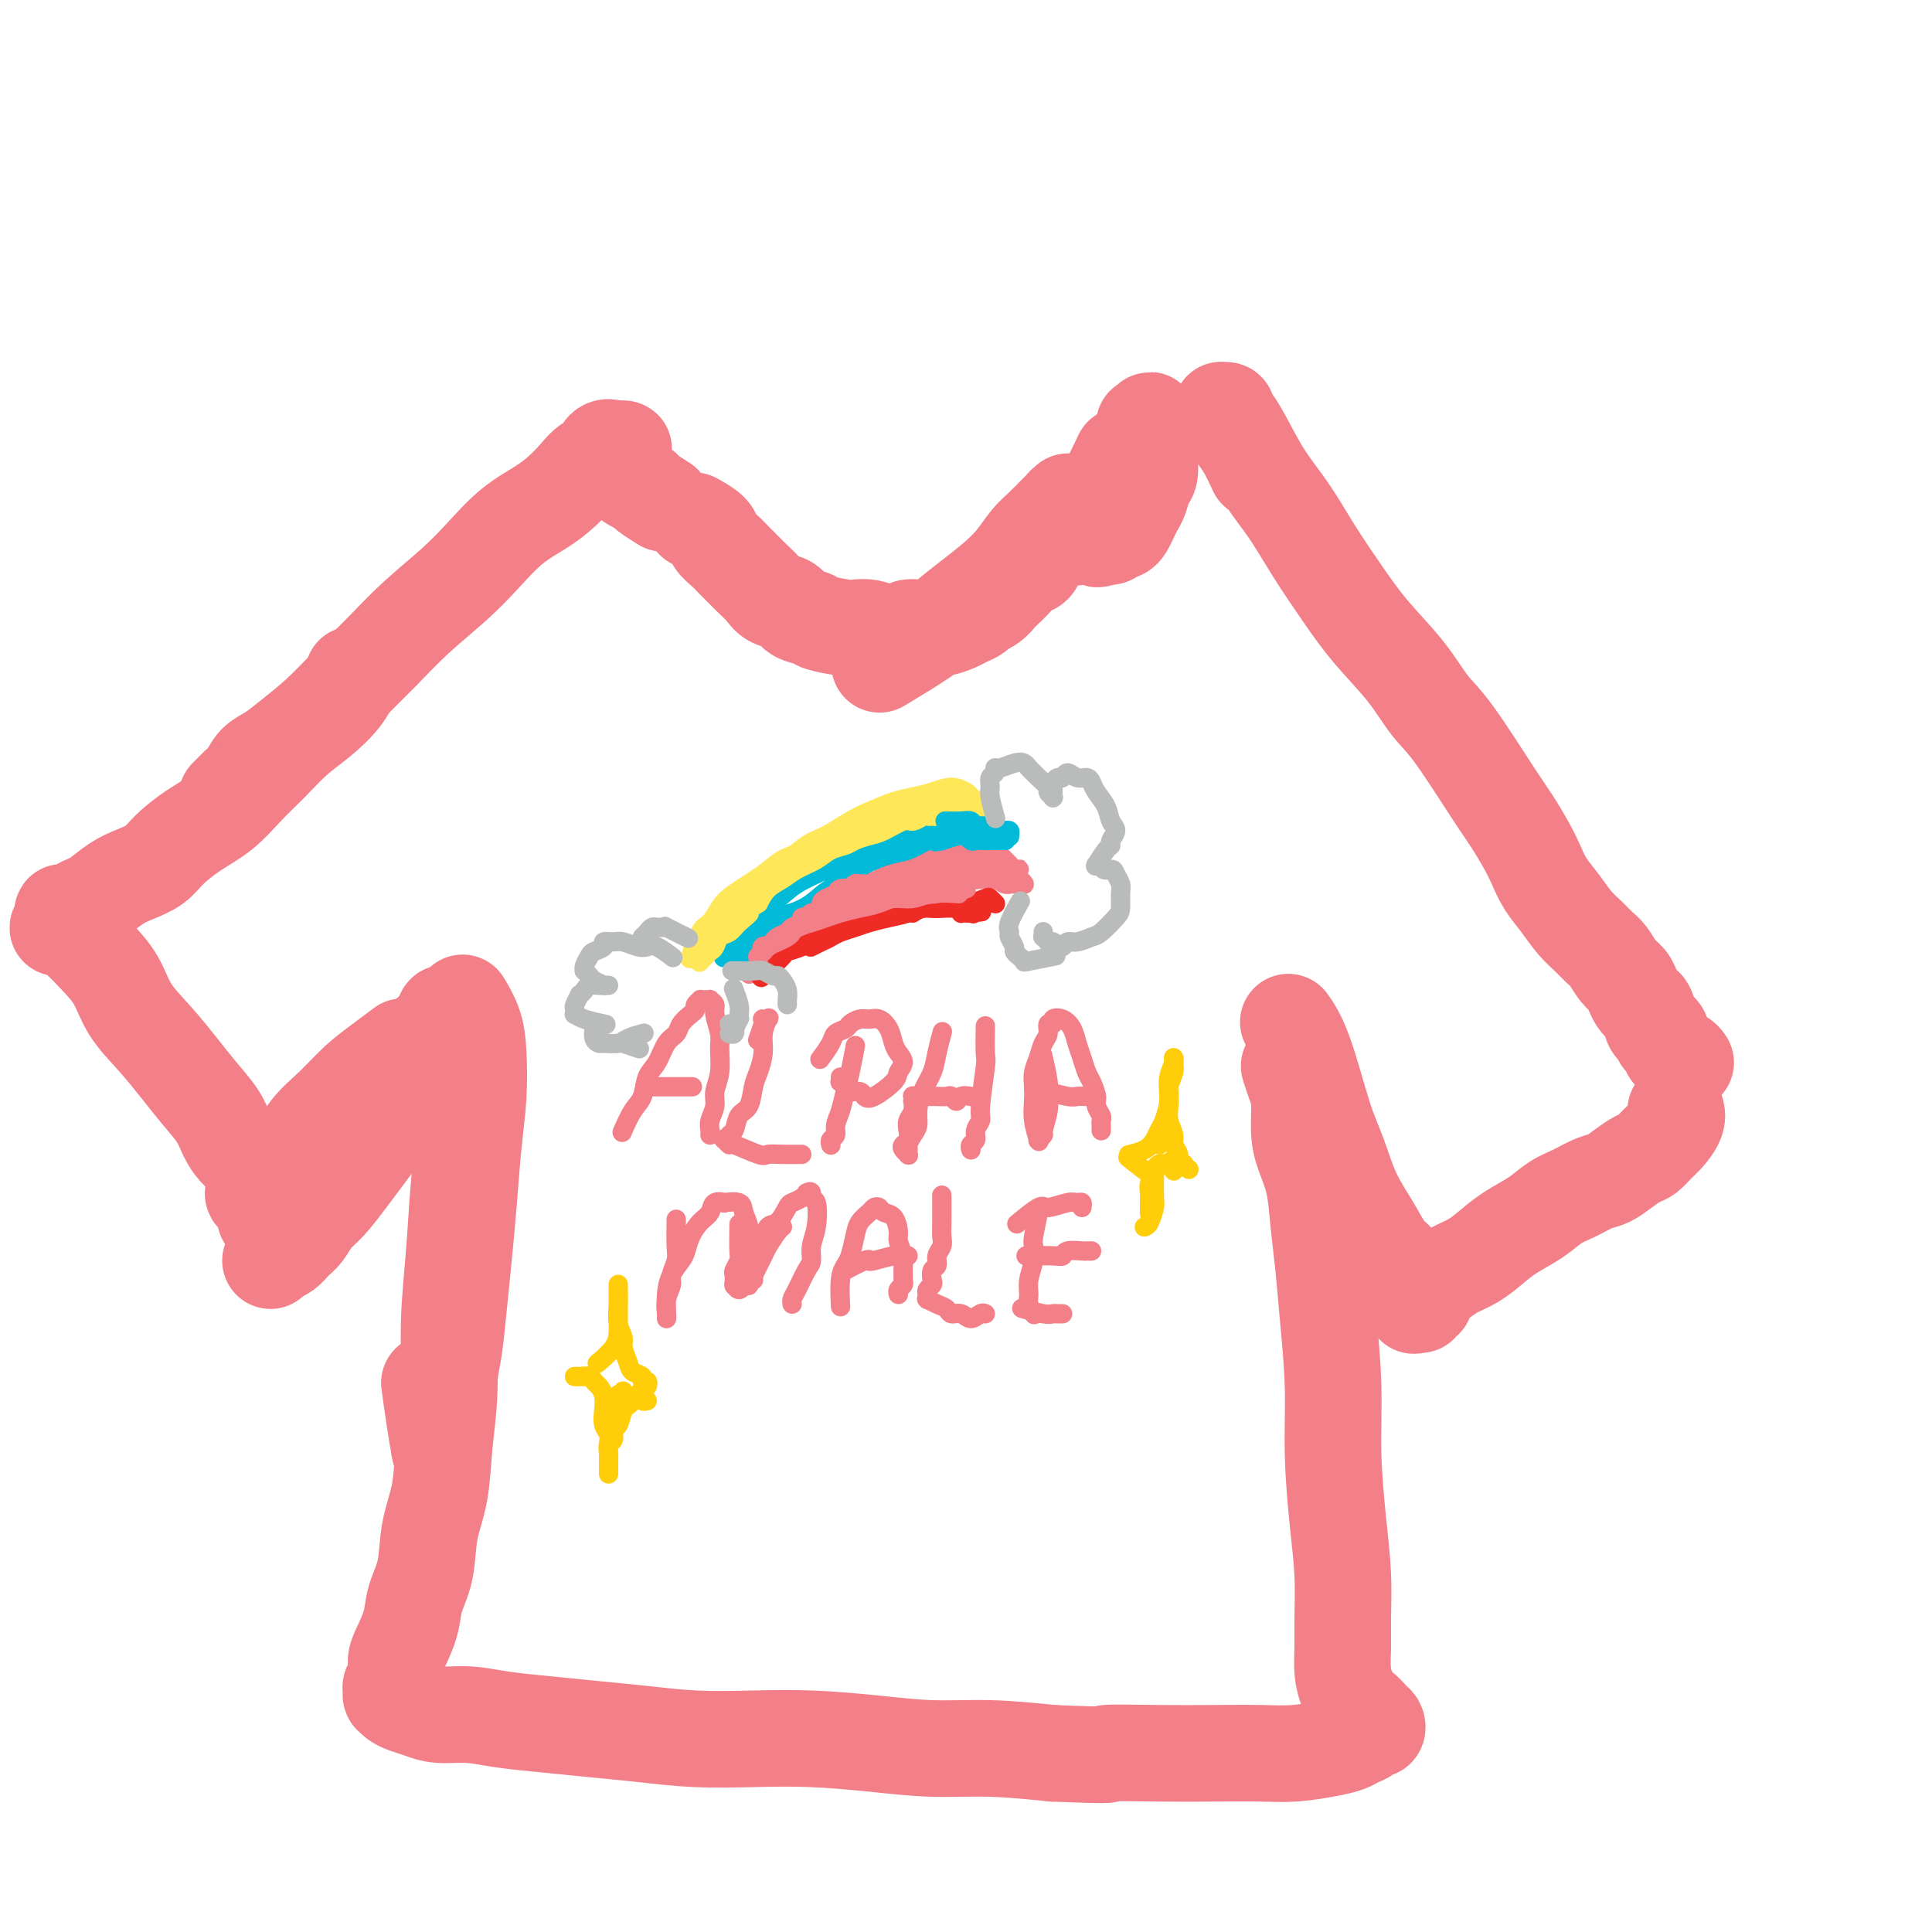 <svg viewBox='0 0 400 400' version='1.1' xmlns='http://www.w3.org/2000/svg' xmlns:xlink='http://www.w3.org/1999/xlink'><g fill='none' stroke='rgb(243,127,137)' stroke-width='20' stroke-linecap='round' stroke-linejoin='round'><path d='M144,108c-0.322,-0.179 -0.644,-0.357 0,0c0.644,0.357 2.256,1.250 3,2c0.744,0.750 0.622,1.356 1,2c0.378,0.644 1.256,1.327 2,2c0.744,0.673 1.353,1.336 2,2c0.647,0.664 1.332,1.329 2,2c0.668,0.671 1.318,1.349 2,2c0.682,0.651 1.395,1.274 2,2c0.605,0.726 1.104,1.556 2,2c0.896,0.444 2.191,0.501 3,1c0.809,0.499 1.132,1.440 2,2c0.868,0.560 2.280,0.737 3,1c0.720,0.263 0.748,0.610 2,1c1.252,0.390 3.729,0.824 5,1c1.271,0.176 1.338,0.096 2,0c0.662,-0.096 1.920,-0.208 3,0c1.080,0.208 1.981,0.735 3,1c1.019,0.265 2.156,0.267 3,0c0.844,-0.267 1.394,-0.803 2,-1c0.606,-0.197 1.268,-0.056 2,0c0.732,0.056 1.533,0.026 2,0c0.467,-0.026 0.601,-0.048 1,0c0.399,0.048 1.062,0.167 2,0c0.938,-0.167 2.152,-0.621 3,-1c0.848,-0.379 1.330,-0.683 2,-1c0.670,-0.317 1.526,-0.648 2,-1c0.474,-0.352 0.564,-0.727 1,-1c0.436,-0.273 1.219,-0.444 2,-1c0.781,-0.556 1.561,-1.496 2,-2c0.439,-0.504 0.537,-0.572 1,-1c0.463,-0.428 1.291,-1.214 2,-2c0.709,-0.786 1.301,-1.570 2,-2c0.699,-0.430 1.507,-0.507 2,-1c0.493,-0.493 0.671,-1.402 1,-2c0.329,-0.598 0.808,-0.885 1,-1c0.192,-0.115 0.096,-0.057 0,0'/><path d='M215,113c-0.346,0.534 -0.691,1.068 0,0c0.691,-1.068 2.419,-3.739 3,-5c0.581,-1.261 0.016,-1.112 0,-1c-0.016,0.112 0.517,0.188 1,0c0.483,-0.188 0.915,-0.640 1,-1c0.085,-0.360 -0.179,-0.627 0,-1c0.179,-0.373 0.799,-0.851 1,-1c0.201,-0.149 -0.018,0.031 0,0c0.018,-0.031 0.273,-0.273 0,0c-0.273,0.273 -1.076,1.062 -2,2c-0.924,0.938 -1.971,2.025 -3,3c-1.029,0.975 -2.039,1.839 -3,3c-0.961,1.161 -1.872,2.619 -3,4c-1.128,1.381 -2.472,2.686 -4,4c-1.528,1.314 -3.241,2.637 -5,4c-1.759,1.363 -3.564,2.768 -5,4c-1.436,1.232 -2.502,2.293 -5,4c-2.498,1.707 -6.428,4.059 -8,5c-1.572,0.941 -0.786,0.470 0,0'/><path d='M137,104c0.323,0.203 0.647,0.405 0,0c-0.647,-0.405 -2.264,-1.419 -3,-2c-0.736,-0.581 -0.590,-0.731 -1,-1c-0.410,-0.269 -1.377,-0.659 -2,-1c-0.623,-0.341 -0.903,-0.635 -1,-1c-0.097,-0.365 -0.012,-0.801 0,-1c0.012,-0.199 -0.049,-0.162 0,0c0.049,0.162 0.209,0.450 0,0c-0.209,-0.450 -0.788,-1.637 -1,-2c-0.212,-0.363 -0.057,0.099 0,0c0.057,-0.099 0.015,-0.757 0,-1c-0.015,-0.243 -0.004,-0.069 0,0c0.004,0.069 0.001,0.032 0,0c-0.001,-0.032 -0.000,-0.060 0,0c0.000,0.060 -0.000,0.209 0,0c0.000,-0.209 0.001,-0.774 0,-1c-0.001,-0.226 -0.004,-0.113 0,0c0.004,0.113 0.016,0.226 0,0c-0.016,-0.226 -0.061,-0.793 0,-1c0.061,-0.207 0.226,-0.056 0,0c-0.226,0.056 -0.845,0.015 -1,0c-0.155,-0.015 0.155,-0.004 0,0c-0.155,0.004 -0.774,0.001 -1,0c-0.226,-0.001 -0.061,-0.000 0,0c0.061,0.000 0.016,0.000 0,0c-0.016,-0.000 -0.004,-0.000 0,0c0.004,0.000 0.001,0.000 0,0c-0.001,-0.000 -0.000,-0.000 0,0c0.000,0.000 0.000,0.000 0,0'/><path d='M127,93c-2.144,-1.271 -2.504,1.051 -3,2c-0.496,0.949 -1.128,0.523 -2,1c-0.872,0.477 -1.986,1.855 -3,3c-1.014,1.145 -1.930,2.057 -3,3c-1.070,0.943 -2.293,1.916 -4,3c-1.707,1.084 -3.896,2.279 -6,4c-2.104,1.721 -4.123,3.967 -6,6c-1.877,2.033 -3.613,3.852 -6,6c-2.387,2.148 -5.426,4.627 -8,7c-2.574,2.373 -4.684,4.642 -7,7c-2.316,2.358 -4.837,4.805 -7,7c-2.163,2.195 -3.969,4.139 -6,6c-2.031,1.861 -4.288,3.640 -6,5c-1.712,1.360 -2.878,2.300 -4,3c-1.122,0.700 -2.201,1.160 -3,2c-0.799,0.840 -1.317,2.060 -2,3c-0.683,0.940 -1.531,1.600 -2,2c-0.469,0.400 -0.559,0.540 -1,1c-0.441,0.460 -1.234,1.239 -1,1c0.234,-0.239 1.495,-1.497 2,-2c0.505,-0.503 0.252,-0.252 0,0'/><path d='M73,140c0.107,-0.325 0.214,-0.650 0,0c-0.214,0.650 -0.748,2.276 -2,4c-1.252,1.724 -3.221,3.546 -5,5c-1.779,1.454 -3.367,2.541 -5,4c-1.633,1.459 -3.312,3.289 -5,5c-1.688,1.711 -3.385,3.301 -5,5c-1.615,1.699 -3.149,3.505 -5,5c-1.851,1.495 -4.020,2.678 -6,4c-1.980,1.322 -3.770,2.781 -5,4c-1.230,1.219 -1.901,2.196 -3,3c-1.099,0.804 -2.626,1.434 -4,2c-1.374,0.566 -2.595,1.070 -4,2c-1.405,0.930 -2.993,2.288 -4,3c-1.007,0.712 -1.433,0.778 -2,1c-0.567,0.222 -1.276,0.599 -2,1c-0.724,0.401 -1.462,0.826 -2,1c-0.538,0.174 -0.875,0.097 -1,0c-0.125,-0.097 -0.038,-0.214 0,0c0.038,0.214 0.026,0.760 0,1c-0.026,0.240 -0.065,0.174 0,0c0.065,-0.174 0.236,-0.456 0,0c-0.236,0.456 -0.877,1.649 -1,2c-0.123,0.351 0.272,-0.141 1,0c0.728,0.141 1.789,0.913 3,2c1.211,1.087 2.571,2.488 4,4c1.429,1.512 2.926,3.134 4,5c1.074,1.866 1.723,3.976 3,6c1.277,2.024 3.182,3.963 5,6c1.818,2.037 3.551,4.174 5,6c1.449,1.826 2.616,3.343 4,5c1.384,1.657 2.987,3.455 4,5c1.013,1.545 1.438,2.837 2,4c0.562,1.163 1.261,2.197 2,3c0.739,0.803 1.519,1.377 2,2c0.481,0.623 0.665,1.297 1,2c0.335,0.703 0.822,1.436 1,2c0.178,0.564 0.048,0.960 0,1c-0.048,0.040 -0.014,-0.274 0,0c0.014,0.274 0.007,1.137 0,2'/><path d='M53,247c1.308,2.402 0.578,0.408 0,0c-0.578,-0.408 -1.005,0.769 0,0c1.005,-0.769 3.443,-3.486 5,-5c1.557,-1.514 2.232,-1.826 3,-3c0.768,-1.174 1.628,-3.212 3,-5c1.372,-1.788 3.254,-3.327 5,-5c1.746,-1.673 3.355,-3.479 5,-5c1.645,-1.521 3.328,-2.756 5,-4c1.672,-1.244 3.335,-2.498 4,-3c0.665,-0.502 0.333,-0.251 0,0'/><path d='M69,237c-0.486,0.387 -0.972,0.774 0,0c0.972,-0.774 3.404,-2.708 5,-4c1.596,-1.292 2.358,-1.940 3,-3c0.642,-1.060 1.165,-2.531 2,-4c0.835,-1.469 1.983,-2.937 3,-4c1.017,-1.063 1.904,-1.720 3,-3c1.096,-1.280 2.403,-3.183 3,-4c0.597,-0.817 0.486,-0.548 1,-1c0.514,-0.452 1.655,-1.625 2,-2c0.345,-0.375 -0.105,0.048 0,0c0.105,-0.048 0.766,-0.567 1,-1c0.234,-0.433 0.040,-0.780 0,-1c-0.040,-0.220 0.072,-0.314 0,0c-0.072,0.314 -0.329,1.034 -1,2c-0.671,0.966 -1.757,2.177 -3,4c-1.243,1.823 -2.642,4.258 -4,6c-1.358,1.742 -2.675,2.791 -4,4c-1.325,1.209 -2.657,2.578 -4,4c-1.343,1.422 -2.695,2.899 -4,4c-1.305,1.101 -2.563,1.828 -4,3c-1.437,1.172 -3.053,2.790 -4,4c-0.947,1.210 -1.224,2.013 -2,3c-0.776,0.987 -2.050,2.159 -3,3c-0.950,0.841 -1.576,1.350 -2,2c-0.424,0.650 -0.647,1.439 -1,2c-0.353,0.561 -0.837,0.892 -1,1c-0.163,0.108 -0.006,-0.008 0,0c0.006,0.008 -0.138,0.140 0,0c0.138,-0.140 0.557,-0.554 1,-1c0.443,-0.446 0.911,-0.926 2,-2c1.089,-1.074 2.801,-2.743 4,-4c1.199,-1.257 1.885,-2.100 3,-3c1.115,-0.900 2.659,-1.855 4,-3c1.341,-1.145 2.481,-2.481 4,-4c1.519,-1.519 3.419,-3.223 5,-5c1.581,-1.777 2.844,-3.629 4,-5c1.156,-1.371 2.205,-2.262 3,-3c0.795,-0.738 1.337,-1.321 2,-2c0.663,-0.679 1.448,-1.452 2,-2c0.552,-0.548 0.872,-0.871 1,-1c0.128,-0.129 0.064,-0.065 0,0'/><path d='M90,217c5.635,-5.621 2.223,-2.175 1,-1c-1.223,1.175 -0.256,0.078 0,0c0.256,-0.078 -0.199,0.863 -1,2c-0.801,1.137 -1.947,2.471 -3,4c-1.053,1.529 -2.013,3.254 -3,5c-0.987,1.746 -2.000,3.514 -3,5c-1.000,1.486 -1.987,2.690 -3,4c-1.013,1.310 -2.053,2.725 -3,4c-0.947,1.275 -1.801,2.410 -3,4c-1.199,1.590 -2.744,3.634 -4,5c-1.256,1.366 -2.224,2.053 -3,3c-0.776,0.947 -1.360,2.152 -2,3c-0.640,0.848 -1.334,1.338 -2,2c-0.666,0.662 -1.302,1.497 -2,2c-0.698,0.503 -1.457,0.674 -2,1c-0.543,0.326 -0.869,0.807 -1,1c-0.131,0.193 -0.065,0.096 0,0'/><path d='M96,208c-0.198,-0.328 -0.396,-0.656 0,0c0.396,0.656 1.385,2.296 2,4c0.615,1.704 0.855,3.474 1,6c0.145,2.526 0.193,5.809 0,9c-0.193,3.191 -0.629,6.289 -1,10c-0.371,3.711 -0.676,8.033 -1,12c-0.324,3.967 -0.665,7.577 -1,11c-0.335,3.423 -0.663,6.657 -1,10c-0.337,3.343 -0.682,6.794 -1,9c-0.318,2.206 -0.607,3.168 -1,6c-0.393,2.832 -0.889,7.533 -1,10c-0.111,2.467 0.164,2.698 0,3c-0.164,0.302 -0.766,0.675 -1,1c-0.234,0.325 -0.101,0.601 0,1c0.101,0.399 0.172,0.921 0,0c-0.172,-0.921 -0.585,-3.287 -1,-6c-0.415,-2.713 -0.833,-5.775 -1,-7c-0.167,-1.225 -0.084,-0.612 0,0'/><path d='M93,226c-0.092,0.469 -0.183,0.939 0,0c0.183,-0.939 0.641,-3.286 1,-5c0.359,-1.714 0.619,-2.795 1,-4c0.381,-1.205 0.883,-2.533 1,-3c0.117,-0.467 -0.150,-0.073 0,0c0.150,0.073 0.717,-0.174 1,0c0.283,0.174 0.283,0.771 0,2c-0.283,1.229 -0.850,3.091 -1,6c-0.150,2.909 0.118,6.865 0,11c-0.118,4.135 -0.623,8.450 -1,13c-0.377,4.550 -0.625,9.334 -1,14c-0.375,4.666 -0.878,9.214 -1,14c-0.122,4.786 0.137,9.812 0,14c-0.137,4.188 -0.671,7.540 -1,11c-0.329,3.460 -0.454,7.029 -1,10c-0.546,2.971 -1.512,5.345 -2,8c-0.488,2.655 -0.499,5.592 -1,8c-0.501,2.408 -1.492,4.287 -2,6c-0.508,1.713 -0.532,3.260 -1,5c-0.468,1.740 -1.379,3.671 -2,5c-0.621,1.329 -0.951,2.054 -1,3c-0.049,0.946 0.183,2.114 0,3c-0.183,0.886 -0.781,1.491 -1,2c-0.219,0.509 -0.058,0.921 0,1c0.058,0.079 0.015,-0.176 0,0c-0.015,0.176 -0.002,0.782 0,1c0.002,0.218 -0.008,0.047 0,0c0.008,-0.047 0.035,0.028 0,0c-0.035,-0.028 -0.132,-0.161 0,0c0.132,0.161 0.494,0.617 1,1c0.506,0.383 1.156,0.694 2,1c0.844,0.306 1.880,0.607 3,1c1.120,0.393 2.322,0.879 4,1c1.678,0.121 3.830,-0.122 6,0c2.170,0.122 4.357,0.611 7,1c2.643,0.389 5.742,0.679 9,1c3.258,0.321 6.676,0.674 10,1c3.324,0.326 6.555,0.626 10,1c3.445,0.374 7.105,0.822 11,1c3.895,0.178 8.024,0.085 12,0c3.976,-0.085 7.800,-0.164 12,0c4.200,0.164 8.775,0.570 13,1c4.225,0.430 8.099,0.885 12,1c3.901,0.115 7.829,-0.110 12,0c4.171,0.110 8.586,0.555 13,1'/><path d='M218,363c15.115,0.619 10.403,0.167 11,0c0.597,-0.167 6.505,-0.048 11,0c4.495,0.048 7.578,0.024 11,0c3.422,-0.024 7.182,-0.048 10,0c2.818,0.048 4.695,0.168 7,0c2.305,-0.168 5.037,-0.623 7,-1c1.963,-0.377 3.157,-0.674 4,-1c0.843,-0.326 1.337,-0.679 2,-1c0.663,-0.321 1.496,-0.610 2,-1c0.504,-0.390 0.680,-0.882 1,-1c0.320,-0.118 0.786,0.137 1,0c0.214,-0.137 0.177,-0.666 0,-1c-0.177,-0.334 -0.495,-0.472 -1,-1c-0.505,-0.528 -1.197,-1.445 -2,-2c-0.803,-0.555 -1.718,-0.748 -2,-1c-0.282,-0.252 0.068,-0.563 0,-1c-0.068,-0.437 -0.553,-1.001 -1,-2c-0.447,-0.999 -0.854,-2.434 -1,-4c-0.146,-1.566 -0.029,-3.263 0,-5c0.029,-1.737 -0.030,-3.515 0,-6c0.030,-2.485 0.149,-5.679 0,-9c-0.149,-3.321 -0.565,-6.769 -1,-11c-0.435,-4.231 -0.890,-9.244 -1,-14c-0.110,-4.756 0.126,-9.253 0,-14c-0.126,-4.747 -0.615,-9.742 -1,-14c-0.385,-4.258 -0.668,-7.778 -1,-11c-0.332,-3.222 -0.715,-6.147 -1,-9c-0.285,-2.853 -0.471,-5.634 -1,-8c-0.529,-2.366 -1.399,-4.316 -2,-6c-0.601,-1.684 -0.932,-3.103 -1,-5c-0.068,-1.897 0.126,-4.271 0,-6c-0.126,-1.729 -0.572,-2.812 -1,-4c-0.428,-1.188 -0.836,-2.482 -1,-3c-0.164,-0.518 -0.082,-0.259 0,0'/><path d='M267,212c-0.238,-0.336 -0.476,-0.672 0,0c0.476,0.672 1.667,2.352 3,6c1.333,3.648 2.808,9.264 4,13c1.192,3.736 2.102,5.592 3,8c0.898,2.408 1.784,5.369 3,8c1.216,2.631 2.762,4.931 4,7c1.238,2.069 2.166,3.906 3,5c0.834,1.094 1.572,1.446 2,2c0.428,0.554 0.545,1.310 1,2c0.455,0.690 1.246,1.313 2,2c0.754,0.687 1.470,1.438 2,2c0.530,0.562 0.875,0.934 1,1c0.125,0.066 0.029,-0.175 0,0c-0.029,0.175 0.007,0.765 0,1c-0.007,0.235 -0.058,0.115 0,0c0.058,-0.115 0.224,-0.224 0,0c-0.224,0.224 -0.838,0.782 -1,1c-0.162,0.218 0.127,0.098 0,0c-0.127,-0.098 -0.670,-0.172 -1,0c-0.330,0.172 -0.448,0.590 0,0c0.448,-0.590 1.463,-2.188 2,-3c0.537,-0.812 0.597,-0.839 1,-1c0.403,-0.161 1.148,-0.455 2,-1c0.852,-0.545 1.809,-1.342 3,-2c1.191,-0.658 2.614,-1.177 4,-2c1.386,-0.823 2.733,-1.949 4,-3c1.267,-1.051 2.454,-2.026 4,-3c1.546,-0.974 3.453,-1.948 5,-3c1.547,-1.052 2.735,-2.182 4,-3c1.265,-0.818 2.608,-1.322 4,-2c1.392,-0.678 2.834,-1.529 4,-2c1.166,-0.471 2.056,-0.563 3,-1c0.944,-0.437 1.943,-1.218 3,-2c1.057,-0.782 2.172,-1.564 3,-2c0.828,-0.436 1.371,-0.527 2,-1c0.629,-0.473 1.345,-1.328 2,-2c0.655,-0.672 1.248,-1.159 2,-2c0.752,-0.841 1.664,-2.034 2,-3c0.336,-0.966 0.096,-1.705 0,-2c-0.096,-0.295 -0.048,-0.148 0,0'/><path d='M224,108c-0.397,0.057 -0.794,0.113 0,0c0.794,-0.113 2.777,-0.397 4,-1c1.223,-0.603 1.684,-1.525 2,-2c0.316,-0.475 0.486,-0.504 1,-1c0.514,-0.496 1.371,-1.459 2,-2c0.629,-0.541 1.030,-0.659 2,-2c0.970,-1.341 2.508,-3.903 3,-5c0.492,-1.097 -0.063,-0.728 0,-1c0.063,-0.272 0.745,-1.183 1,-2c0.255,-0.817 0.082,-1.538 0,-2c-0.082,-0.462 -0.075,-0.664 0,-1c0.075,-0.336 0.217,-0.804 0,-1c-0.217,-0.196 -0.794,-0.119 -1,0c-0.206,0.119 -0.041,0.281 0,0c0.041,-0.281 -0.042,-1.003 0,-1c0.042,0.003 0.207,0.732 0,1c-0.207,0.268 -0.788,0.076 -1,0c-0.212,-0.076 -0.057,-0.035 0,0c0.057,0.035 0.015,0.065 0,0c-0.015,-0.065 -0.004,-0.224 0,0c0.004,0.224 0.001,0.831 0,1c-0.001,0.169 -0.001,-0.099 0,0c0.001,0.099 0.004,0.565 0,1c-0.004,0.435 -0.015,0.837 0,1c0.015,0.163 0.057,0.086 0,0c-0.057,-0.086 -0.211,-0.182 0,0c0.211,0.182 0.789,0.642 1,1c0.211,0.358 0.056,0.615 0,1c-0.056,0.385 -0.014,0.898 0,1c0.014,0.102 0.001,-0.206 0,0c-0.001,0.206 0.011,0.926 0,1c-0.011,0.074 -0.044,-0.500 0,0c0.044,0.500 0.167,2.073 0,3c-0.167,0.927 -0.622,1.207 -1,2c-0.378,0.793 -0.679,2.097 -1,3c-0.321,0.903 -0.663,1.404 -1,2c-0.337,0.596 -0.668,1.288 -1,2c-0.332,0.712 -0.666,1.445 -1,2c-0.334,0.555 -0.667,0.933 -1,1c-0.333,0.067 -0.667,-0.178 -1,0c-0.333,0.178 -0.667,0.779 -1,1c-0.333,0.221 -0.667,0.063 -1,0c-0.333,-0.063 -0.667,-0.032 -1,0'/><path d='M228,111c-1.237,1.223 -0.328,0.279 0,0c0.328,-0.279 0.077,0.105 0,0c-0.077,-0.105 0.019,-0.699 0,-1c-0.019,-0.301 -0.155,-0.308 0,-1c0.155,-0.692 0.601,-2.069 1,-3c0.399,-0.931 0.752,-1.416 1,-2c0.248,-0.584 0.392,-1.267 1,-2c0.608,-0.733 1.679,-1.518 2,-2c0.321,-0.482 -0.109,-0.663 0,-1c0.109,-0.337 0.758,-0.830 1,-1c0.242,-0.170 0.076,-0.018 0,0c-0.076,0.018 -0.063,-0.097 0,0c0.063,0.097 0.174,0.408 0,1c-0.174,0.592 -0.635,1.465 -1,2c-0.365,0.535 -0.634,0.731 -1,1c-0.366,0.269 -0.829,0.611 -1,1c-0.171,0.389 -0.049,0.825 0,1c0.049,0.175 0.024,0.087 0,0'/><path d='M232,95c0.285,-0.601 0.571,-1.201 0,0c-0.571,1.201 -1.998,4.204 -3,6c-1.002,1.796 -1.579,2.383 -2,3c-0.421,0.617 -0.688,1.262 -1,2c-0.312,0.738 -0.671,1.569 -1,2c-0.329,0.431 -0.627,0.462 -1,1c-0.373,0.538 -0.821,1.582 -1,2c-0.179,0.418 -0.090,0.209 0,0'/><path d='M260,97c0.172,0.374 0.343,0.749 0,0c-0.343,-0.749 -1.201,-2.621 -2,-4c-0.799,-1.379 -1.538,-2.264 -2,-3c-0.462,-0.736 -0.645,-1.321 -1,-2c-0.355,-0.679 -0.881,-1.451 -1,-2c-0.119,-0.549 0.170,-0.875 0,-1c-0.170,-0.125 -0.797,-0.048 -1,0c-0.203,0.048 0.020,0.069 0,0c-0.020,-0.069 -0.281,-0.226 0,0c0.281,0.226 1.105,0.836 2,2c0.895,1.164 1.862,2.882 3,5c1.138,2.118 2.447,4.636 4,7c1.553,2.364 3.349,4.573 5,7c1.651,2.427 3.158,5.072 5,8c1.842,2.928 4.018,6.137 6,9c1.982,2.863 3.770,5.378 6,8c2.230,2.622 4.904,5.351 7,8c2.096,2.649 3.615,5.219 5,7c1.385,1.781 2.636,2.772 5,6c2.364,3.228 5.840,8.691 8,12c2.160,3.309 3.005,4.464 4,6c0.995,1.536 2.142,3.454 3,5c0.858,1.546 1.427,2.721 2,4c0.573,1.279 1.151,2.660 2,4c0.849,1.340 1.971,2.637 3,4c1.029,1.363 1.966,2.792 3,4c1.034,1.208 2.165,2.196 3,3c0.835,0.804 1.376,1.422 2,2c0.624,0.578 1.333,1.114 2,2c0.667,0.886 1.292,2.122 2,3c0.708,0.878 1.499,1.399 2,2c0.501,0.601 0.712,1.282 1,2c0.288,0.718 0.654,1.474 1,2c0.346,0.526 0.671,0.823 1,1c0.329,0.177 0.662,0.233 1,1c0.338,0.767 0.682,2.246 1,3c0.318,0.754 0.609,0.783 1,1c0.391,0.217 0.882,0.621 1,1c0.118,0.379 -0.136,0.732 0,1c0.136,0.268 0.664,0.450 1,1c0.336,0.550 0.482,1.467 1,2c0.518,0.533 1.409,0.682 2,1c0.591,0.318 0.883,0.805 1,1c0.117,0.195 0.058,0.097 0,0'/></g>
<g fill='none' stroke='rgb(243,127,137)' stroke-width='4' stroke-linecap='round' stroke-linejoin='round'><path d='M129,234c-0.170,0.390 -0.341,0.780 0,0c0.341,-0.780 1.193,-2.730 2,-4c0.807,-1.270 1.568,-1.859 2,-3c0.432,-1.141 0.534,-2.833 1,-4c0.466,-1.167 1.294,-1.808 2,-3c0.706,-1.192 1.289,-2.935 2,-4c0.711,-1.065 1.548,-1.451 2,-2c0.452,-0.549 0.517,-1.261 1,-2c0.483,-0.739 1.382,-1.504 2,-2c0.618,-0.496 0.954,-0.721 1,-1c0.046,-0.279 -0.199,-0.611 0,-1c0.199,-0.389 0.842,-0.836 1,-1c0.158,-0.164 -0.169,-0.045 0,0c0.169,0.045 0.834,0.015 1,0c0.166,-0.015 -0.167,-0.014 0,0c0.167,0.014 0.833,0.041 1,0c0.167,-0.041 -0.166,-0.151 0,0c0.166,0.151 0.830,0.564 1,1c0.170,0.436 -0.155,0.896 0,2c0.155,1.104 0.789,2.851 1,4c0.211,1.149 0.000,1.701 0,3c-0.000,1.299 0.210,3.346 0,5c-0.210,1.654 -0.841,2.916 -1,4c-0.159,1.084 0.154,1.989 0,3c-0.154,1.011 -0.773,2.127 -1,3c-0.227,0.873 -0.061,1.502 0,2c0.061,0.498 0.016,0.865 0,1c-0.016,0.135 -0.004,0.036 0,0c0.004,-0.036 0.001,-0.010 0,0c-0.001,0.010 -0.001,0.005 0,0'/><path d='M134,225c-0.416,0.000 -0.833,0.000 0,0c0.833,0.000 2.914,0.000 4,0c1.086,0.000 1.177,0.000 2,0c0.823,0.000 2.378,0.000 3,0c0.622,0.000 0.311,0.000 0,0'/><path d='M157,215c-0.111,0.310 -0.222,0.619 0,0c0.222,-0.619 0.779,-2.168 1,-3c0.221,-0.832 0.108,-0.947 0,-1c-0.108,-0.053 -0.210,-0.045 0,0c0.210,0.045 0.733,0.126 1,0c0.267,-0.126 0.279,-0.461 0,0c-0.279,0.461 -0.847,1.717 -1,3c-0.153,1.283 0.110,2.593 0,4c-0.110,1.407 -0.592,2.909 -1,4c-0.408,1.091 -0.740,1.769 -1,3c-0.260,1.231 -0.447,3.013 -1,4c-0.553,0.987 -1.472,1.179 -2,2c-0.528,0.821 -0.664,2.271 -1,3c-0.336,0.729 -0.871,0.735 -1,1c-0.129,0.265 0.146,0.787 0,1c-0.146,0.213 -0.715,0.117 -1,0c-0.285,-0.117 -0.285,-0.256 0,0c0.285,0.256 0.855,0.906 1,1c0.145,0.094 -0.137,-0.367 1,0c1.137,0.367 3.692,1.562 5,2c1.308,0.438 1.370,0.117 2,0c0.630,-0.117 1.829,-0.031 3,0c1.171,0.031 2.315,0.008 3,0c0.685,-0.008 0.910,-0.002 1,0c0.090,0.002 0.045,0.001 0,0'/><path d='M177,217c0.089,-0.472 0.177,-0.944 0,0c-0.177,0.944 -0.621,3.303 -1,5c-0.379,1.697 -0.694,2.730 -1,4c-0.306,1.270 -0.604,2.775 -1,4c-0.396,1.225 -0.891,2.171 -1,3c-0.109,0.829 0.167,1.543 0,2c-0.167,0.457 -0.777,0.659 -1,1c-0.223,0.341 -0.060,0.823 0,1c0.060,0.177 0.017,0.051 0,0c-0.017,-0.051 -0.009,-0.025 0,0'/><path d='M170,219c-0.211,0.286 -0.422,0.571 0,0c0.422,-0.571 1.478,-1.999 2,-3c0.522,-1.001 0.510,-1.574 1,-2c0.490,-0.426 1.482,-0.704 2,-1c0.518,-0.296 0.562,-0.610 1,-1c0.438,-0.390 1.269,-0.855 2,-1c0.731,-0.145 1.361,0.030 2,0c0.639,-0.030 1.286,-0.265 2,0c0.714,0.265 1.494,1.030 2,2c0.506,0.970 0.738,2.145 1,3c0.262,0.855 0.554,1.389 1,2c0.446,0.611 1.044,1.300 1,2c-0.044,0.700 -0.732,1.413 -1,2c-0.268,0.587 -0.117,1.048 -1,2c-0.883,0.952 -2.800,2.396 -4,3c-1.200,0.604 -1.684,0.368 -2,0c-0.316,-0.368 -0.463,-0.868 -1,-1c-0.537,-0.132 -1.464,0.105 -2,0c-0.536,-0.105 -0.679,-0.550 -1,-1c-0.321,-0.450 -0.818,-0.904 -1,-1c-0.182,-0.096 -0.049,0.166 0,0c0.049,-0.166 0.014,-0.762 0,-1c-0.014,-0.238 -0.007,-0.119 0,0'/><path d='M195,214c0.097,-0.357 0.194,-0.714 0,0c-0.194,0.714 -0.678,2.499 -1,4c-0.322,1.501 -0.481,2.720 -1,4c-0.519,1.280 -1.397,2.623 -2,4c-0.603,1.377 -0.932,2.790 -1,4c-0.068,1.210 0.125,2.218 0,3c-0.125,0.782 -0.570,1.337 -1,2c-0.430,0.663 -0.846,1.432 -1,2c-0.154,0.568 -0.045,0.934 0,1c0.045,0.066 0.025,-0.168 0,0c-0.025,0.168 -0.056,0.736 0,1c0.056,0.264 0.197,0.222 0,0c-0.197,-0.222 -0.733,-0.626 -1,-1c-0.267,-0.374 -0.264,-0.719 0,-1c0.264,-0.281 0.789,-0.500 1,-1c0.211,-0.500 0.109,-1.282 0,-2c-0.109,-0.718 -0.225,-1.373 0,-2c0.225,-0.627 0.792,-1.226 1,-2c0.208,-0.774 0.058,-1.724 0,-2c-0.058,-0.276 -0.024,0.122 0,0c0.024,-0.122 0.036,-0.765 0,-1c-0.036,-0.235 -0.122,-0.063 0,0c0.122,0.063 0.452,0.016 1,0c0.548,-0.016 1.313,0.001 2,0c0.687,-0.001 1.296,-0.018 2,0c0.704,0.018 1.502,0.071 2,0c0.498,-0.071 0.694,-0.268 1,0c0.306,0.268 0.721,1.000 1,1c0.279,0.000 0.421,-0.731 1,-1c0.579,-0.269 1.594,-0.077 2,0c0.406,0.077 0.203,0.038 0,0'/><path d='M204,213c0.009,-0.535 0.018,-1.069 0,0c-0.018,1.069 -0.061,3.742 0,5c0.061,1.258 0.228,1.100 0,3c-0.228,1.900 -0.849,5.857 -1,8c-0.151,2.143 0.170,2.473 0,3c-0.170,0.527 -0.830,1.252 -1,2c-0.170,0.748 0.151,1.521 0,2c-0.151,0.479 -0.772,0.664 -1,1c-0.228,0.336 -0.061,0.821 0,1c0.061,0.179 0.018,0.051 0,0c-0.018,-0.051 -0.009,-0.026 0,0'/><path d='M216,219c-0.116,-0.491 -0.231,-0.983 0,0c0.231,0.983 0.809,3.439 1,5c0.191,1.561 -0.005,2.226 0,3c0.005,0.774 0.212,1.658 0,3c-0.212,1.342 -0.842,3.143 -1,4c-0.158,0.857 0.155,0.769 0,1c-0.155,0.231 -0.777,0.782 -1,1c-0.223,0.218 -0.046,0.102 0,0c0.046,-0.102 -0.040,-0.190 0,0c0.040,0.190 0.206,0.659 0,0c-0.206,-0.659 -0.784,-2.444 -1,-4c-0.216,-1.556 -0.069,-2.882 0,-4c0.069,-1.118 0.061,-2.028 0,-3c-0.061,-0.972 -0.175,-2.005 0,-3c0.175,-0.995 0.640,-1.950 1,-3c0.360,-1.050 0.617,-2.194 1,-3c0.383,-0.806 0.893,-1.275 1,-2c0.107,-0.725 -0.189,-1.706 0,-2c0.189,-0.294 0.863,0.098 1,0c0.137,-0.098 -0.261,-0.687 0,-1c0.261,-0.313 1.183,-0.351 2,0c0.817,0.351 1.528,1.090 2,2c0.472,0.910 0.705,1.991 1,3c0.295,1.009 0.652,1.947 1,3c0.348,1.053 0.685,2.222 1,3c0.315,0.778 0.606,1.164 1,2c0.394,0.836 0.890,2.123 1,3c0.110,0.877 -0.167,1.344 0,2c0.167,0.656 0.777,1.500 1,2c0.223,0.500 0.060,0.656 0,1c-0.060,0.344 -0.016,0.877 0,1c0.016,0.123 0.004,-0.163 0,0c-0.004,0.163 -0.001,0.775 0,1c0.001,0.225 0.000,0.064 0,0c-0.000,-0.064 -0.000,-0.032 0,0'/><path d='M217,226c-0.407,-0.113 -0.814,-0.226 0,0c0.814,0.226 2.849,0.793 4,1c1.151,0.207 1.419,0.056 2,0c0.581,-0.056 1.475,-0.015 2,0c0.525,0.015 0.680,0.004 1,0c0.320,-0.004 0.806,-0.001 1,0c0.194,0.001 0.097,0.001 0,0'/><path d='M140,253c0.009,-0.497 0.017,-0.993 0,0c-0.017,0.993 -0.061,3.476 0,5c0.061,1.524 0.227,2.089 0,3c-0.227,0.911 -0.845,2.167 -1,3c-0.155,0.833 0.155,1.242 0,2c-0.155,0.758 -0.774,1.863 -1,3c-0.226,1.137 -0.061,2.304 0,3c0.061,0.696 0.016,0.921 0,1c-0.016,0.079 -0.002,0.013 0,0c0.002,-0.013 -0.007,0.029 0,0c0.007,-0.029 0.029,-0.128 0,-1c-0.029,-0.872 -0.111,-2.515 0,-4c0.111,-1.485 0.414,-2.810 1,-4c0.586,-1.190 1.457,-2.244 2,-3c0.543,-0.756 0.760,-1.215 1,-2c0.240,-0.785 0.503,-1.895 1,-3c0.497,-1.105 1.226,-2.205 2,-3c0.774,-0.795 1.591,-1.286 2,-2c0.409,-0.714 0.410,-1.650 1,-2c0.590,-0.350 1.770,-0.113 2,0c0.230,0.113 -0.489,0.103 0,0c0.489,-0.103 2.187,-0.300 3,0c0.813,0.300 0.740,1.096 1,2c0.260,0.904 0.854,1.916 1,3c0.146,1.084 -0.157,2.241 0,3c0.157,0.759 0.774,1.121 1,2c0.226,0.879 0.060,2.274 0,3c-0.060,0.726 -0.016,0.783 0,1c0.016,0.217 0.004,0.594 0,1c-0.004,0.406 0.002,0.842 0,1c-0.002,0.158 -0.011,0.038 0,0c0.011,-0.038 0.044,0.007 0,0c-0.044,-0.007 -0.164,-0.066 0,-1c0.164,-0.934 0.611,-2.744 1,-4c0.389,-1.256 0.719,-1.957 1,-3c0.281,-1.043 0.513,-2.426 1,-3c0.487,-0.574 1.230,-0.339 2,-1c0.770,-0.661 1.567,-2.218 2,-3c0.433,-0.782 0.501,-0.787 1,-1c0.499,-0.213 1.428,-0.632 2,-1c0.572,-0.368 0.786,-0.684 1,-1'/><path d='M167,247c1.408,-0.850 0.928,0.525 1,1c0.072,0.475 0.697,0.051 1,1c0.303,0.949 0.285,3.273 0,5c-0.285,1.727 -0.837,2.858 -1,4c-0.163,1.142 0.061,2.296 0,3c-0.061,0.704 -0.409,0.959 -1,2c-0.591,1.041 -1.426,2.867 -2,4c-0.574,1.133 -0.886,1.571 -1,2c-0.114,0.429 -0.031,0.847 0,1c0.031,0.153 0.008,0.041 0,0c-0.008,-0.041 -0.002,-0.011 0,0c0.002,0.011 0.001,0.003 0,0c-0.001,-0.003 -0.000,-0.002 0,0'/><path d='M153,254c0.008,-0.521 0.016,-1.042 0,0c-0.016,1.042 -0.057,3.646 0,5c0.057,1.354 0.211,1.459 0,2c-0.211,0.541 -0.789,1.518 -1,2c-0.211,0.482 -0.057,0.469 0,1c0.057,0.531 0.015,1.606 0,2c-0.015,0.394 -0.004,0.106 0,0c0.004,-0.106 0.000,-0.030 0,0c-0.000,0.030 0.003,0.013 0,0c-0.003,-0.013 -0.011,-0.021 0,0c0.011,0.021 0.040,0.072 0,0c-0.040,-0.072 -0.150,-0.269 0,0c0.150,0.269 0.561,1.002 1,1c0.439,-0.002 0.905,-0.738 1,-1c0.095,-0.262 -0.182,-0.048 0,0c0.182,0.048 0.823,-0.070 1,0c0.177,0.070 -0.108,0.329 0,0c0.108,-0.329 0.610,-1.247 1,-2c0.390,-0.753 0.669,-1.340 1,-2c0.331,-0.660 0.716,-1.392 1,-2c0.284,-0.608 0.468,-1.091 1,-2c0.532,-0.909 1.411,-2.244 2,-3c0.589,-0.756 0.889,-0.934 1,-1c0.111,-0.066 0.032,-0.019 0,0c-0.032,0.019 -0.016,0.009 0,0'/><path d='M174,270c0.024,0.484 0.048,0.968 0,0c-0.048,-0.968 -0.169,-3.390 0,-5c0.169,-1.610 0.626,-2.410 1,-3c0.374,-0.590 0.663,-0.971 1,-2c0.337,-1.029 0.720,-2.708 1,-4c0.280,-1.292 0.455,-2.199 1,-3c0.545,-0.801 1.459,-1.496 2,-2c0.541,-0.504 0.709,-0.819 1,-1c0.291,-0.181 0.704,-0.229 1,0c0.296,0.229 0.475,0.737 1,1c0.525,0.263 1.394,0.283 2,1c0.606,0.717 0.947,2.132 1,3c0.053,0.868 -0.182,1.188 0,2c0.182,0.812 0.782,2.115 1,3c0.218,0.885 0.055,1.350 0,2c-0.055,0.650 -0.001,1.484 0,2c0.001,0.516 -0.052,0.713 0,1c0.052,0.287 0.210,0.665 0,1c-0.210,0.335 -0.787,0.629 -1,1c-0.213,0.371 -0.061,0.820 0,1c0.061,0.180 0.030,0.090 0,0'/><path d='M175,263c-0.423,0.224 -0.846,0.449 0,0c0.846,-0.449 2.962,-1.570 4,-2c1.038,-0.430 1.000,-0.168 1,0c0.000,0.168 0.039,0.241 1,0c0.961,-0.241 2.845,-0.797 4,-1c1.155,-0.203 1.580,-0.055 2,0c0.420,0.055 0.834,0.016 1,0c0.166,-0.016 0.083,-0.008 0,0'/><path d='M195,248c-0.002,-0.488 -0.005,-0.976 0,0c0.005,0.976 0.016,3.417 0,5c-0.016,1.583 -0.061,2.307 0,3c0.061,0.693 0.226,1.355 0,2c-0.226,0.645 -0.844,1.272 -1,2c-0.156,0.728 0.151,1.557 0,2c-0.151,0.443 -0.758,0.500 -1,1c-0.242,0.500 -0.117,1.444 0,2c0.117,0.556 0.227,0.723 0,1c-0.227,0.277 -0.793,0.663 -1,1c-0.207,0.337 -0.057,0.625 0,1c0.057,0.375 0.021,0.835 0,1c-0.021,0.165 -0.027,0.033 0,0c0.027,-0.033 0.086,0.034 0,0c-0.086,-0.034 -0.318,-0.168 0,0c0.318,0.168 1.187,0.638 2,1c0.813,0.362 1.569,0.615 2,1c0.431,0.385 0.536,0.902 1,1c0.464,0.098 1.287,-0.222 2,0c0.713,0.222 1.315,0.987 2,1c0.685,0.013 1.454,-0.727 2,-1c0.546,-0.273 0.870,-0.078 1,0c0.130,0.078 0.065,0.039 0,0'/><path d='M215,251c0.111,-0.523 0.222,-1.046 0,0c-0.222,1.046 -0.777,3.659 -1,5c-0.223,1.341 -0.113,1.408 0,2c0.113,0.592 0.230,1.707 0,3c-0.230,1.293 -0.808,2.763 -1,4c-0.192,1.237 0.001,2.240 0,3c-0.001,0.760 -0.196,1.275 0,2c0.196,0.725 0.785,1.658 1,2c0.215,0.342 0.058,0.092 0,0c-0.058,-0.092 -0.017,-0.026 0,0c0.017,0.026 0.008,0.013 0,0'/><path d='M211,253c-0.421,0.348 -0.842,0.696 0,0c0.842,-0.696 2.947,-2.436 4,-3c1.053,-0.564 1.053,0.049 2,0c0.947,-0.049 2.842,-0.759 4,-1c1.158,-0.241 1.578,-0.013 2,0c0.422,0.013 0.844,-0.189 1,0c0.156,0.189 0.044,0.768 0,1c-0.044,0.232 -0.022,0.116 0,0'/><path d='M213,260c-0.508,0.008 -1.015,0.016 0,0c1.015,-0.016 3.553,-0.057 5,0c1.447,0.057 1.803,0.211 2,0c0.197,-0.211 0.235,-0.789 1,-1c0.765,-0.211 2.257,-0.057 3,0c0.743,0.057 0.739,0.015 1,0c0.261,-0.015 0.789,-0.004 1,0c0.211,0.004 0.106,0.002 0,0'/><path d='M212,271c-0.398,-0.113 -0.797,-0.226 0,0c0.797,0.226 2.788,0.793 4,1c1.212,0.207 1.644,0.056 2,0c0.356,-0.056 0.634,-0.015 1,0c0.366,0.015 0.819,0.004 1,0c0.181,-0.004 0.091,-0.002 0,0'/></g>
<g fill='none' stroke='rgb(255,205,10)' stroke-width='4' stroke-linecap='round' stroke-linejoin='round'><path d='M124,282c-0.309,0.260 -0.619,0.520 0,0c0.619,-0.520 2.166,-1.821 3,-3c0.834,-1.179 0.956,-2.238 1,-3c0.044,-0.762 0.012,-1.227 0,-2c-0.012,-0.773 -0.003,-1.853 0,-3c0.003,-1.147 0.001,-2.360 0,-3c-0.001,-0.640 -0.000,-0.706 0,-1c0.000,-0.294 0.000,-0.817 0,-1c-0.000,-0.183 -0.001,-0.026 0,0c0.001,0.026 0.004,-0.078 0,0c-0.004,0.078 -0.016,0.337 0,1c0.016,0.663 0.060,1.728 0,3c-0.060,1.272 -0.225,2.750 0,4c0.225,1.250 0.839,2.271 1,3c0.161,0.729 -0.130,1.166 0,2c0.130,0.834 0.679,2.065 1,3c0.321,0.935 0.412,1.575 1,2c0.588,0.425 1.674,0.636 2,1c0.326,0.364 -0.109,0.881 0,1c0.109,0.119 0.760,-0.160 1,0c0.240,0.160 0.069,0.760 0,1c-0.069,0.240 -0.034,0.120 0,0'/><path d='M122,285c0.196,0.000 0.392,0.000 0,0c-0.392,-0.000 -1.374,-0.000 -2,0c-0.626,0.000 -0.898,0.000 -1,0c-0.102,-0.000 -0.035,-0.001 0,0c0.035,0.001 0.037,0.003 0,0c-0.037,-0.003 -0.112,-0.013 0,0c0.112,0.013 0.412,0.047 1,0c0.588,-0.047 1.464,-0.176 2,0c0.536,0.176 0.731,0.656 1,1c0.269,0.344 0.612,0.553 1,1c0.388,0.447 0.822,1.131 1,2c0.178,0.869 0.100,1.923 0,3c-0.100,1.077 -0.223,2.176 0,3c0.223,0.824 0.792,1.372 1,2c0.208,0.628 0.056,1.335 0,2c-0.056,0.665 -0.015,1.289 0,2c0.015,0.711 0.004,1.511 0,2c-0.004,0.489 -0.001,0.667 0,1c0.001,0.333 0.000,0.821 0,1c-0.000,0.179 -0.000,0.050 0,0c0.000,-0.050 -0.000,-0.019 0,0c0.000,0.019 0.000,0.028 0,0c-0.000,-0.028 -0.001,-0.091 0,0c0.001,0.091 0.004,0.338 0,0c-0.004,-0.338 -0.016,-1.261 0,-2c0.016,-0.739 0.060,-1.295 0,-2c-0.060,-0.705 -0.223,-1.558 0,-2c0.223,-0.442 0.833,-0.471 1,-1c0.167,-0.529 -0.110,-1.556 0,-2c0.110,-0.444 0.607,-0.304 1,-1c0.393,-0.696 0.683,-2.228 1,-3c0.317,-0.772 0.662,-0.785 1,-1c0.338,-0.215 0.668,-0.633 1,-1c0.332,-0.367 0.666,-0.684 1,-1'/><path d='M132,289c1.156,-2.170 1.045,-0.596 1,0c-0.045,0.596 -0.026,0.212 0,0c0.026,-0.212 0.059,-0.253 0,0c-0.059,0.253 -0.208,0.799 0,1c0.208,0.201 0.774,0.057 1,0c0.226,-0.057 0.113,-0.029 0,0'/><path d='M128,289c-0.008,-0.017 -0.016,-0.034 0,0c0.016,0.034 0.057,0.118 0,0c-0.057,-0.118 -0.211,-0.437 0,0c0.211,0.437 0.789,1.632 1,2c0.211,0.368 0.057,-0.090 0,0c-0.057,0.090 -0.015,0.728 0,1c0.015,0.272 0.004,0.178 0,0c-0.004,-0.178 -0.001,-0.440 0,-1c0.001,-0.560 0.000,-1.418 0,-2c-0.000,-0.582 -0.000,-0.888 0,-1c0.000,-0.112 0.000,-0.030 0,0c-0.000,0.030 -0.000,0.009 0,0c0.000,-0.009 0.000,-0.004 0,0'/><path d='M234,239c-0.286,0.066 -0.571,0.133 0,0c0.571,-0.133 1.999,-0.465 3,-1c1.001,-0.535 1.574,-1.273 2,-2c0.426,-0.727 0.707,-1.444 1,-2c0.293,-0.556 0.600,-0.950 1,-2c0.400,-1.050 0.892,-2.754 1,-4c0.108,-1.246 -0.167,-2.032 0,-3c0.167,-0.968 0.777,-2.116 1,-3c0.223,-0.884 0.061,-1.503 0,-2c-0.061,-0.497 -0.020,-0.870 0,-1c0.020,-0.130 0.019,-0.016 0,0c-0.019,0.016 -0.057,-0.068 0,0c0.057,0.068 0.210,0.286 0,1c-0.210,0.714 -0.784,1.924 -1,3c-0.216,1.076 -0.073,2.017 0,3c0.073,0.983 0.076,2.006 0,3c-0.076,0.994 -0.232,1.959 0,3c0.232,1.041 0.850,2.160 1,3c0.150,0.840 -0.170,1.402 0,2c0.170,0.598 0.830,1.232 1,2c0.170,0.768 -0.151,1.670 0,2c0.151,0.330 0.772,0.088 1,0c0.228,-0.088 0.061,-0.024 0,0c-0.061,0.024 -0.016,0.006 0,0c0.016,-0.006 0.005,-0.002 0,0c-0.005,0.002 -0.002,0.001 0,0'/><path d='M234,240c-0.422,-0.339 -0.844,-0.678 0,0c0.844,0.678 2.956,2.374 4,3c1.044,0.626 1.022,0.182 1,1c-0.022,0.818 -0.044,2.899 0,4c0.044,1.101 0.154,1.224 0,2c-0.154,0.776 -0.573,2.206 -1,3c-0.427,0.794 -0.860,0.951 -1,1c-0.140,0.049 0.015,-0.010 0,0c-0.015,0.010 -0.200,0.091 0,0c0.200,-0.091 0.786,-0.352 1,-1c0.214,-0.648 0.058,-1.682 0,-2c-0.058,-0.318 -0.016,0.081 0,0c0.016,-0.081 0.008,-0.642 0,-1c-0.008,-0.358 -0.016,-0.512 0,-1c0.016,-0.488 0.057,-1.312 0,-2c-0.057,-0.688 -0.211,-1.242 0,-2c0.211,-0.758 0.788,-1.719 1,-2c0.212,-0.281 0.060,0.117 0,0c-0.060,-0.117 -0.026,-0.749 0,-1c0.026,-0.251 0.044,-0.120 0,0c-0.044,0.120 -0.152,0.228 0,0c0.152,-0.228 0.563,-0.793 1,-1c0.437,-0.207 0.901,-0.055 1,0c0.099,0.055 -0.166,0.015 0,0c0.166,-0.015 0.762,-0.004 1,0c0.238,0.004 0.119,0.002 0,0'/><path d='M242,241c0.844,-1.644 0.956,0.244 1,1c0.044,0.756 0.022,0.378 0,0'/><path d='M242,241c-0.166,0.030 -0.332,0.061 0,0c0.332,-0.061 1.161,-0.212 2,0c0.839,0.212 1.689,0.789 2,1c0.311,0.211 0.083,0.057 0,0c-0.083,-0.057 -0.022,-0.015 0,0c0.022,0.015 0.006,0.004 0,0c-0.006,-0.004 -0.003,-0.002 0,0'/><path d='M240,237c0.000,0.000 0.000,0.000 0,0c0.000,0.000 0.000,0.000 0,0'/></g>
<g fill='none' stroke='rgb(243,127,137)' stroke-width='4' stroke-linecap='round' stroke-linejoin='round'><path d='M160,199c-0.395,0.634 -0.789,1.268 0,0c0.789,-1.268 2.762,-4.438 4,-6c1.238,-1.562 1.741,-1.517 4,-3c2.259,-1.483 6.274,-4.493 9,-6c2.726,-1.507 4.164,-1.510 6,-2c1.836,-0.490 4.071,-1.467 6,-2c1.929,-0.533 3.552,-0.622 5,-1c1.448,-0.378 2.721,-1.043 4,-1c1.279,0.043 2.562,0.796 4,1c1.438,0.204 3.030,-0.141 4,0c0.970,0.141 1.318,0.770 2,1c0.682,0.230 1.696,0.063 2,0c0.304,-0.063 -0.104,-0.020 0,0c0.104,0.020 0.718,0.017 1,0c0.282,-0.017 0.230,-0.047 0,0c-0.230,0.047 -0.638,0.170 -1,0c-0.362,-0.170 -0.678,-0.634 -1,-1c-0.322,-0.366 -0.649,-0.634 -1,-1c-0.351,-0.366 -0.726,-0.831 -1,-1c-0.274,-0.169 -0.448,-0.043 -1,0c-0.552,0.043 -1.481,0.004 -3,0c-1.519,-0.004 -3.629,0.028 -5,0c-1.371,-0.028 -2.002,-0.117 -3,0c-0.998,0.117 -2.362,0.439 -4,1c-1.638,0.561 -3.548,1.361 -5,2c-1.452,0.639 -2.444,1.117 -4,2c-1.556,0.883 -3.676,2.171 -5,3c-1.324,0.829 -1.854,1.200 -3,2c-1.146,0.800 -2.909,2.028 -4,3c-1.091,0.972 -1.511,1.689 -2,2c-0.489,0.311 -1.049,0.217 -2,1c-0.951,0.783 -2.295,2.441 -3,3c-0.705,0.559 -0.773,0.017 -1,0c-0.227,-0.017 -0.614,0.492 -1,1'/><path d='M161,197c-4.647,2.951 -1.264,0.827 0,0c1.264,-0.827 0.410,-0.357 0,0c-0.410,0.357 -0.376,0.602 0,0c0.376,-0.602 1.093,-2.052 2,-3c0.907,-0.948 2.004,-1.396 3,-2c0.996,-0.604 1.889,-1.366 3,-2c1.111,-0.634 2.438,-1.140 4,-2c1.562,-0.860 3.357,-2.072 5,-3c1.643,-0.928 3.132,-1.570 5,-2c1.868,-0.430 4.114,-0.647 6,-1c1.886,-0.353 3.411,-0.840 5,-1c1.589,-0.160 3.241,0.009 5,0c1.759,-0.009 3.624,-0.195 5,0c1.376,0.195 2.264,0.770 3,1c0.736,0.230 1.322,0.114 2,0c0.678,-0.114 1.450,-0.227 2,0c0.550,0.227 0.880,0.793 1,1c0.120,0.207 0.030,0.055 0,0c-0.030,-0.055 -0.002,-0.015 0,0c0.002,0.015 -0.023,0.004 0,0c0.023,-0.004 0.095,0.000 0,0c-0.095,-0.000 -0.357,-0.004 -1,0c-0.643,0.004 -1.667,0.016 -2,0c-0.333,-0.016 0.025,-0.061 0,0c-0.025,0.061 -0.431,0.227 -1,0c-0.569,-0.227 -1.299,-0.846 -2,-1c-0.701,-0.154 -1.373,0.158 -2,0c-0.627,-0.158 -1.208,-0.785 -2,-1c-0.792,-0.215 -1.793,-0.017 -3,0c-1.207,0.017 -2.619,-0.146 -4,0c-1.381,0.146 -2.729,0.602 -4,1c-1.271,0.398 -2.464,0.740 -4,1c-1.536,0.260 -3.415,0.440 -5,1c-1.585,0.560 -2.876,1.501 -4,2c-1.124,0.499 -2.083,0.558 -3,1c-0.917,0.442 -1.794,1.269 -3,2c-1.206,0.731 -2.742,1.365 -4,2c-1.258,0.635 -2.239,1.269 -3,2c-0.761,0.731 -1.303,1.558 -2,2c-0.697,0.442 -1.548,0.500 -2,1c-0.452,0.500 -0.506,1.442 -1,2c-0.494,0.558 -1.427,0.731 -2,1c-0.573,0.269 -0.787,0.635 -1,1'/><path d='M157,200c-3.869,2.702 -1.042,1.458 0,1c1.042,-0.458 0.298,-0.131 0,0c-0.298,0.131 -0.149,0.065 0,0'/></g>
<g fill='none' stroke='rgb(0,186,216)' stroke-width='4' stroke-linecap='round' stroke-linejoin='round'><path d='M150,198c0.055,-0.076 0.111,-0.151 0,0c-0.111,0.151 -0.387,0.529 0,0c0.387,-0.529 1.438,-1.965 2,-3c0.562,-1.035 0.635,-1.671 2,-3c1.365,-1.329 4.022,-3.353 6,-5c1.978,-1.647 3.276,-2.917 5,-4c1.724,-1.083 3.873,-1.977 6,-3c2.127,-1.023 4.232,-2.173 6,-3c1.768,-0.827 3.197,-1.332 5,-2c1.803,-0.668 3.978,-1.500 6,-2c2.022,-0.500 3.890,-0.670 5,-1c1.110,-0.330 1.460,-0.822 2,-1c0.540,-0.178 1.268,-0.044 2,0c0.732,0.044 1.468,-0.002 2,0c0.532,0.002 0.859,0.052 1,0c0.141,-0.052 0.094,-0.206 0,0c-0.094,0.206 -0.237,0.773 0,1c0.237,0.227 0.854,0.115 1,0c0.146,-0.115 -0.180,-0.234 -1,0c-0.820,0.234 -2.136,0.821 -3,1c-0.864,0.179 -1.278,-0.051 -2,0c-0.722,0.051 -1.754,0.384 -3,1c-1.246,0.616 -2.707,1.515 -4,2c-1.293,0.485 -2.417,0.555 -4,1c-1.583,0.445 -3.624,1.263 -5,2c-1.376,0.737 -2.087,1.391 -3,2c-0.913,0.609 -2.027,1.171 -3,2c-0.973,0.829 -1.804,1.924 -3,3c-1.196,1.076 -2.756,2.134 -4,3c-1.244,0.866 -2.172,1.540 -3,2c-0.828,0.460 -1.556,0.705 -2,1c-0.444,0.295 -0.602,0.640 -1,1c-0.398,0.360 -1.034,0.736 -1,1c0.034,0.264 0.740,0.417 0,1c-0.740,0.583 -2.926,1.595 -4,2c-1.074,0.405 -1.037,0.202 -1,0'/><path d='M154,197c-4.121,2.809 -1.923,0.831 -1,0c0.923,-0.831 0.571,-0.515 0,0c-0.571,0.515 -1.361,1.227 0,0c1.361,-1.227 4.871,-4.394 7,-6c2.129,-1.606 2.875,-1.649 4,-2c1.125,-0.351 2.627,-1.008 4,-2c1.373,-0.992 2.615,-2.317 4,-3c1.385,-0.683 2.911,-0.722 4,-1c1.089,-0.278 1.740,-0.794 2,-1c0.260,-0.206 0.130,-0.103 0,0'/></g>
<g fill='none' stroke='rgb(254,232,89)' stroke-width='4' stroke-linecap='round' stroke-linejoin='round'><path d='M143,198c-0.013,0.038 -0.026,0.075 0,0c0.026,-0.075 0.090,-0.264 0,0c-0.090,0.264 -0.333,0.981 0,0c0.333,-0.981 1.244,-3.659 2,-5c0.756,-1.341 1.359,-1.346 2,-2c0.641,-0.654 1.321,-1.957 2,-3c0.679,-1.043 1.356,-1.826 3,-3c1.644,-1.174 4.253,-2.738 6,-4c1.747,-1.262 2.632,-2.223 4,-3c1.368,-0.777 3.220,-1.370 5,-2c1.780,-0.630 3.488,-1.297 5,-2c1.512,-0.703 2.828,-1.441 4,-2c1.172,-0.559 2.201,-0.937 3,-1c0.799,-0.063 1.370,0.191 2,0c0.630,-0.191 1.320,-0.825 2,-1c0.680,-0.175 1.349,0.111 2,0c0.651,-0.111 1.284,-0.618 2,-1c0.716,-0.382 1.516,-0.638 2,-1c0.484,-0.362 0.651,-0.829 1,-1c0.349,-0.171 0.878,-0.046 1,0c0.122,0.046 -0.164,0.011 0,0c0.164,-0.011 0.776,0.000 1,0c0.224,-0.000 0.058,-0.011 0,0c-0.058,0.011 -0.008,0.046 0,0c0.008,-0.046 -0.026,-0.172 0,0c0.026,0.172 0.114,0.641 0,1c-0.114,0.359 -0.428,0.607 -1,1c-0.572,0.393 -1.403,0.931 -2,1c-0.597,0.069 -0.960,-0.332 -2,0c-1.040,0.332 -2.757,1.398 -4,2c-1.243,0.602 -2.011,0.742 -3,1c-0.989,0.258 -2.197,0.635 -3,1c-0.803,0.365 -1.201,0.717 -2,1c-0.799,0.283 -1.999,0.498 -3,1c-1.001,0.502 -1.801,1.292 -3,2c-1.199,0.708 -2.796,1.334 -4,2c-1.204,0.666 -2.017,1.372 -3,2c-0.983,0.628 -2.138,1.180 -3,2c-0.862,0.820 -1.431,1.910 -2,3'/><path d='M157,187c-5.461,3.456 -2.615,2.096 -2,2c0.615,-0.096 -1.001,1.074 -2,2c-0.999,0.926 -1.381,1.610 -2,2c-0.619,0.390 -1.476,0.486 -2,1c-0.524,0.514 -0.716,1.445 -1,2c-0.284,0.555 -0.661,0.732 -1,1c-0.339,0.268 -0.639,0.627 -1,1c-0.361,0.373 -0.784,0.761 -1,1c-0.216,0.239 -0.224,0.331 0,0c0.224,-0.331 0.681,-1.084 1,-2c0.319,-0.916 0.500,-1.996 1,-3c0.500,-1.004 1.318,-1.933 2,-3c0.682,-1.067 1.228,-2.271 2,-3c0.772,-0.729 1.769,-0.981 3,-2c1.231,-1.019 2.696,-2.805 4,-4c1.304,-1.195 2.448,-1.800 4,-3c1.552,-1.200 3.514,-2.994 5,-4c1.486,-1.006 2.497,-1.225 4,-2c1.503,-0.775 3.497,-2.105 5,-3c1.503,-0.895 2.516,-1.355 4,-2c1.484,-0.645 3.438,-1.476 5,-2c1.562,-0.524 2.733,-0.740 4,-1c1.267,-0.260 2.630,-0.562 4,-1c1.370,-0.438 2.748,-1.010 4,-1c1.252,0.010 2.377,0.603 3,1c0.623,0.397 0.745,0.599 1,1c0.255,0.401 0.643,1.001 1,1c0.357,-0.001 0.684,-0.603 1,0c0.316,0.603 0.621,2.411 1,3c0.379,0.589 0.831,-0.041 1,0c0.169,0.041 0.053,0.754 0,1c-0.053,0.246 -0.045,0.025 0,0c0.045,-0.025 0.128,0.147 0,0c-0.128,-0.147 -0.465,-0.613 -1,-1c-0.535,-0.387 -1.267,-0.693 -2,-1'/><path d='M202,168c0.566,0.547 -0.521,-0.585 -1,-1c-0.479,-0.415 -0.352,-0.111 -1,0c-0.648,0.111 -2.072,0.030 -3,0c-0.928,-0.030 -1.359,-0.008 -2,0c-0.641,0.008 -1.492,0.002 -2,0c-0.508,-0.002 -0.672,-0.001 -1,0c-0.328,0.001 -0.819,0.000 -1,0c-0.181,-0.000 -0.052,-0.000 0,0c0.052,0.000 0.026,0.000 0,0'/><path d='M193,169c-0.623,-0.006 -1.246,-0.012 0,0c1.246,0.012 4.361,0.042 6,0c1.639,-0.042 1.802,-0.155 2,0c0.198,0.155 0.431,0.577 1,1c0.569,0.423 1.475,0.845 2,1c0.525,0.155 0.671,0.041 1,0c0.329,-0.041 0.842,-0.010 1,0c0.158,0.010 -0.037,-0.001 0,0c0.037,0.001 0.307,0.014 0,0c-0.307,-0.014 -1.192,-0.056 -2,0c-0.808,0.056 -1.541,0.211 -2,0c-0.459,-0.211 -0.644,-0.789 -1,-1c-0.356,-0.211 -0.883,-0.056 -1,0c-0.117,0.056 0.177,0.014 0,0c-0.177,-0.014 -0.827,-0.000 -1,0c-0.173,0.000 0.129,-0.014 0,0c-0.129,0.014 -0.688,0.055 -1,0c-0.312,-0.055 -0.377,-0.207 0,0c0.377,0.207 1.197,0.774 2,1c0.803,0.226 1.590,0.112 2,0c0.410,-0.112 0.443,-0.223 1,0c0.557,0.223 1.638,0.778 2,1c0.362,0.222 0.004,0.111 0,0c-0.004,-0.111 0.345,-0.222 1,0c0.655,0.222 1.616,0.778 2,1c0.384,0.222 0.192,0.111 0,0'/></g>
<g fill='none' stroke='rgb(0,186,216)' stroke-width='4' stroke-linecap='round' stroke-linejoin='round'><path d='M196,170c-0.285,-0.008 -0.571,-0.016 0,0c0.571,0.016 1.997,0.057 3,0c1.003,-0.057 1.583,-0.212 2,0c0.417,0.212 0.671,0.793 1,1c0.329,0.207 0.733,0.041 1,0c0.267,-0.041 0.396,0.041 1,0c0.604,-0.041 1.683,-0.207 2,0c0.317,0.207 -0.126,0.788 0,1c0.126,0.212 0.822,0.056 1,0c0.178,-0.056 -0.163,-0.011 0,0c0.163,0.011 0.829,-0.010 1,0c0.171,0.010 -0.152,0.051 0,0c0.152,-0.051 0.780,-0.196 1,0c0.220,0.196 0.032,0.732 0,1c-0.032,0.268 0.094,0.268 0,0c-0.094,-0.268 -0.407,-0.804 -1,-1c-0.593,-0.196 -1.467,-0.053 -2,0c-0.533,0.053 -0.724,0.014 -1,0c-0.276,-0.014 -0.637,-0.004 -1,0c-0.363,0.004 -0.728,0.001 -1,0c-0.272,-0.001 -0.450,-0.001 -1,0c-0.550,0.001 -1.471,0.004 -2,0c-0.529,-0.004 -0.666,-0.016 -1,0c-0.334,0.016 -0.864,0.061 -1,0c-0.136,-0.061 0.121,-0.226 0,0c-0.121,0.226 -0.621,0.845 -1,1c-0.379,0.155 -0.637,-0.155 -1,0c-0.363,0.155 -0.829,0.773 -1,1c-0.171,0.227 -0.046,0.061 0,0c0.046,-0.061 0.013,-0.017 0,0c-0.013,0.017 -0.007,0.009 0,0'/><path d='M195,174c-2.379,0.386 -1.325,0.352 0,0c1.325,-0.352 2.921,-1.023 4,-1c1.079,0.023 1.641,0.738 2,1c0.359,0.262 0.513,0.070 1,0c0.487,-0.070 1.306,-0.019 2,0c0.694,0.019 1.264,0.005 2,0c0.736,-0.005 1.639,-0.001 2,0c0.361,0.001 0.181,0.001 0,0'/></g>
<g fill='none' stroke='rgb(238,43,36)' stroke-width='4' stroke-linecap='round' stroke-linejoin='round'><path d='M158,202c-0.032,0.031 -0.063,0.061 0,0c0.063,-0.061 0.221,-0.215 0,0c-0.221,0.215 -0.821,0.798 0,0c0.821,-0.798 3.063,-2.978 4,-4c0.937,-1.022 0.568,-0.886 1,-1c0.432,-0.114 1.666,-0.479 3,-1c1.334,-0.521 2.769,-1.200 4,-2c1.231,-0.800 2.257,-1.721 3,-2c0.743,-0.279 1.203,0.084 2,0c0.797,-0.084 1.932,-0.615 3,-1c1.068,-0.385 2.069,-0.625 4,-1c1.931,-0.375 4.794,-0.885 6,-1c1.206,-0.115 0.757,0.165 1,0c0.243,-0.165 1.178,-0.776 2,-1c0.822,-0.224 1.531,-0.060 2,0c0.469,0.060 0.699,0.016 1,0c0.301,-0.016 0.672,-0.004 1,0c0.328,0.004 0.614,0.000 1,0c0.386,-0.000 0.874,0.004 1,0c0.126,-0.004 -0.110,-0.015 0,0c0.110,0.015 0.564,0.057 1,0c0.436,-0.057 0.853,-0.211 1,0c0.147,0.211 0.026,0.789 0,1c-0.026,0.211 0.045,0.057 0,0c-0.045,-0.057 -0.204,-0.015 0,0c0.204,0.015 0.773,0.004 1,0c0.227,-0.004 0.113,-0.001 0,0c-0.113,0.001 -0.226,0.000 0,0c0.226,-0.000 0.792,-0.000 1,0c0.208,0.000 0.060,0.000 0,0c-0.060,-0.000 -0.030,-0.000 0,0'/><path d='M201,189c4.349,-0.456 1.221,-0.095 0,0c-1.221,0.095 -0.535,-0.076 0,0c0.535,0.076 0.918,0.398 0,0c-0.918,-0.398 -3.137,-1.515 -4,-2c-0.863,-0.485 -0.369,-0.337 -1,0c-0.631,0.337 -2.385,0.865 -4,1c-1.615,0.135 -3.089,-0.122 -4,0c-0.911,0.122 -1.259,0.624 -2,1c-0.741,0.376 -1.876,0.625 -3,1c-1.124,0.375 -2.237,0.874 -3,1c-0.763,0.126 -1.177,-0.121 -2,0c-0.823,0.121 -2.056,0.611 -3,1c-0.944,0.389 -1.598,0.679 -2,1c-0.402,0.321 -0.553,0.675 -1,1c-0.447,0.325 -1.191,0.623 -2,1c-0.809,0.377 -1.682,0.834 -2,1c-0.318,0.166 -0.079,0.042 0,0c0.079,-0.042 -0.001,-0.000 0,0c0.001,0.000 0.082,-0.041 0,0c-0.082,0.041 -0.328,0.166 0,0c0.328,-0.166 1.231,-0.622 2,-1c0.769,-0.378 1.405,-0.679 2,-1c0.595,-0.321 1.149,-0.663 2,-1c0.851,-0.337 1.998,-0.669 3,-1c1.002,-0.331 1.859,-0.662 3,-1c1.141,-0.338 2.564,-0.683 4,-1c1.436,-0.317 2.883,-0.606 4,-1c1.117,-0.394 1.903,-0.894 3,-1c1.097,-0.106 2.503,0.181 4,0c1.497,-0.181 3.084,-0.829 4,-1c0.916,-0.171 1.160,0.137 2,0c0.840,-0.137 2.277,-0.717 3,-1c0.723,-0.283 0.733,-0.268 1,0c0.267,0.268 0.791,0.791 1,1c0.209,0.209 0.105,0.105 0,0'/></g>
<g fill='none' stroke='rgb(243,127,137)' stroke-width='4' stroke-linecap='round' stroke-linejoin='round'><path d='M208,180c0.438,-0.083 0.876,-0.167 0,0c-0.876,0.167 -3.065,0.584 -4,1c-0.935,0.416 -0.617,0.829 -1,1c-0.383,0.171 -1.468,0.099 -2,0c-0.532,-0.099 -0.513,-0.224 -1,0c-0.487,0.224 -1.481,0.796 -2,1c-0.519,0.204 -0.562,0.040 -1,0c-0.438,-0.040 -1.269,0.043 -2,0c-0.731,-0.043 -1.361,-0.211 -2,0c-0.639,0.211 -1.285,0.803 -2,1c-0.715,0.197 -1.498,0.000 -2,0c-0.502,-0.000 -0.724,0.196 -1,0c-0.276,-0.196 -0.608,-0.785 -1,-1c-0.392,-0.215 -0.844,-0.057 -1,0c-0.156,0.057 -0.016,0.014 -1,0c-0.984,-0.014 -3.091,-0.000 -4,0c-0.909,0.000 -0.620,-0.014 -1,0c-0.380,0.014 -1.429,0.055 -2,0c-0.571,-0.055 -0.663,-0.208 -1,0c-0.337,0.208 -0.920,0.777 -1,1c-0.080,0.223 0.342,0.101 0,0c-0.342,-0.101 -1.450,-0.182 -2,0c-0.550,0.182 -0.543,0.627 -1,1c-0.457,0.373 -1.379,0.673 -2,1c-0.621,0.327 -0.941,0.680 -1,1c-0.059,0.320 0.143,0.608 0,1c-0.143,0.392 -0.631,0.889 -1,1c-0.369,0.111 -0.619,-0.163 -1,0c-0.381,0.163 -0.894,0.765 -1,1c-0.106,0.235 0.194,0.104 0,0c-0.194,-0.104 -0.882,-0.183 -1,0c-0.118,0.183 0.333,0.626 0,1c-0.333,0.374 -1.451,0.677 -2,1c-0.549,0.323 -0.529,0.664 -1,1c-0.471,0.336 -1.435,0.667 -2,1c-0.565,0.333 -0.733,0.666 -1,1c-0.267,0.334 -0.634,0.667 -1,1'/><path d='M159,196c-2.260,1.858 -0.410,0.502 0,0c0.410,-0.502 -0.621,-0.150 -1,0c-0.379,0.150 -0.105,0.096 0,0c0.105,-0.096 0.042,-0.236 0,0c-0.042,0.236 -0.064,0.848 0,1c0.064,0.152 0.213,-0.156 0,0c-0.213,0.156 -0.789,0.778 -1,1c-0.211,0.222 -0.056,0.046 0,0c0.056,-0.046 0.015,0.040 0,0c-0.015,-0.040 -0.004,-0.206 0,0c0.004,0.206 0.001,0.783 0,1c-0.001,0.217 -0.001,0.073 0,0c0.001,-0.073 0.004,-0.076 0,0c-0.004,0.076 -0.015,0.230 0,0c0.015,-0.230 0.056,-0.846 0,-1c-0.056,-0.154 -0.209,0.152 0,0c0.209,-0.152 0.780,-0.762 1,-1c0.220,-0.238 0.090,-0.105 0,0c-0.090,0.105 -0.140,0.183 0,0c0.140,-0.183 0.470,-0.626 1,-1c0.530,-0.374 1.261,-0.677 2,-1c0.739,-0.323 1.485,-0.664 2,-1c0.515,-0.336 0.797,-0.667 1,-1c0.203,-0.333 0.326,-0.667 1,-1c0.674,-0.333 1.901,-0.666 3,-1c1.099,-0.334 2.072,-0.671 3,-1c0.928,-0.329 1.813,-0.652 3,-1c1.187,-0.348 2.678,-0.720 4,-1c1.322,-0.280 2.477,-0.466 4,-1c1.523,-0.534 3.416,-1.415 5,-2c1.584,-0.585 2.859,-0.874 4,-1c1.141,-0.126 2.147,-0.087 3,0c0.853,0.087 1.552,0.223 2,0c0.448,-0.223 0.646,-0.806 1,-1c0.354,-0.194 0.866,0.000 1,0c0.134,-0.000 -0.110,-0.196 0,0c0.110,0.196 0.574,0.784 1,1c0.426,0.216 0.813,0.062 1,0c0.187,-0.062 0.174,-0.030 0,0c-0.174,0.030 -0.511,0.060 -1,0c-0.489,-0.060 -1.132,-0.208 -2,0c-0.868,0.208 -1.962,0.774 -3,1c-1.038,0.226 -2.019,0.113 -3,0'/><path d='M191,185c-1.709,0.382 -1.480,0.838 -2,1c-0.520,0.162 -1.789,0.029 -3,0c-1.211,-0.029 -2.363,0.044 -3,0c-0.637,-0.044 -0.759,-0.207 -1,0c-0.241,0.207 -0.603,0.783 -1,1c-0.397,0.217 -0.830,0.073 -1,0c-0.170,-0.073 -0.078,-0.076 0,0c0.078,0.076 0.141,0.231 1,0c0.859,-0.231 2.515,-0.846 4,-1c1.485,-0.154 2.800,0.155 4,0c1.200,-0.155 2.285,-0.772 4,-1c1.715,-0.228 4.062,-0.065 5,0c0.938,0.065 0.469,0.033 0,0'/></g>
<g fill='none' stroke='rgb(186,187,187)' stroke-width='4' stroke-linecap='round' stroke-linejoin='round'><path d='M206,169c0.115,0.407 0.231,0.814 0,0c-0.231,-0.814 -0.808,-2.849 -1,-4c-0.192,-1.151 0.002,-1.418 0,-2c-0.002,-0.582 -0.201,-1.480 0,-2c0.201,-0.520 0.803,-0.662 1,-1c0.197,-0.338 -0.011,-0.872 0,-1c0.011,-0.128 0.241,0.151 1,0c0.759,-0.151 2.047,-0.732 3,-1c0.953,-0.268 1.569,-0.223 2,0c0.431,0.223 0.675,0.623 1,1c0.325,0.377 0.732,0.732 1,1c0.268,0.268 0.397,0.450 1,1c0.603,0.550 1.678,1.467 2,2c0.322,0.533 -0.110,0.680 0,1c0.110,0.320 0.762,0.811 1,1c0.238,0.189 0.063,0.076 0,0c-0.063,-0.076 -0.014,-0.116 0,0c0.014,0.116 -0.007,0.386 0,0c0.007,-0.386 0.043,-1.429 0,-2c-0.043,-0.571 -0.163,-0.671 0,-1c0.163,-0.329 0.611,-0.888 1,-1c0.389,-0.112 0.720,0.221 1,0c0.280,-0.221 0.508,-0.996 1,-1c0.492,-0.004 1.249,0.764 2,1c0.751,0.236 1.496,-0.060 2,0c0.504,0.060 0.767,0.477 1,1c0.233,0.523 0.437,1.152 1,2c0.563,0.848 1.486,1.915 2,3c0.514,1.085 0.619,2.186 1,3c0.381,0.814 1.037,1.340 1,2c-0.037,0.660 -0.766,1.455 -1,2c-0.234,0.545 0.029,0.840 0,1c-0.029,0.160 -0.348,0.187 -1,1c-0.652,0.813 -1.636,2.414 -2,3c-0.364,0.586 -0.108,0.157 0,0c0.108,-0.157 0.068,-0.042 0,0c-0.068,0.042 -0.162,0.012 0,0c0.162,-0.012 0.581,-0.006 1,0'/><path d='M228,179c0.099,1.585 1.347,1.048 2,1c0.653,-0.048 0.710,0.395 1,1c0.290,0.605 0.814,1.374 1,2c0.186,0.626 0.035,1.109 0,2c-0.035,0.891 0.048,2.190 0,3c-0.048,0.810 -0.226,1.130 -1,2c-0.774,0.870 -2.143,2.290 -3,3c-0.857,0.710 -1.200,0.712 -2,1c-0.800,0.288 -2.056,0.863 -3,1c-0.944,0.137 -1.576,-0.163 -2,0c-0.424,0.163 -0.639,0.790 -1,1c-0.361,0.210 -0.868,0.003 -1,0c-0.132,-0.003 0.109,0.196 0,0c-0.109,-0.196 -0.569,-0.789 -1,-1c-0.431,-0.211 -0.833,-0.042 -1,0c-0.167,0.042 -0.097,-0.045 0,0c0.097,0.045 0.222,0.222 0,0c-0.222,-0.222 -0.792,-0.844 -1,-1c-0.208,-0.156 -0.056,0.154 0,0c0.056,-0.154 0.015,-0.772 0,-1c-0.015,-0.228 -0.004,-0.065 0,0c0.004,0.065 0.002,0.033 0,0'/><path d='M211,187c0.229,-0.397 0.458,-0.793 0,0c-0.458,0.793 -1.602,2.776 -2,4c-0.398,1.224 -0.052,1.690 0,2c0.052,0.310 -0.192,0.465 0,1c0.192,0.535 0.821,1.451 1,2c0.179,0.549 -0.091,0.732 0,1c0.091,0.268 0.544,0.622 1,1c0.456,0.378 0.916,0.782 1,1c0.084,0.218 -0.208,0.251 1,0c1.208,-0.251 3.917,-0.786 5,-1c1.083,-0.214 0.542,-0.107 0,0'/><path d='M139,198c0.290,0.224 0.579,0.449 0,0c-0.579,-0.449 -2.027,-1.570 -3,-2c-0.973,-0.430 -1.470,-0.169 -2,0c-0.530,0.169 -1.093,0.244 -2,0c-0.907,-0.244 -2.159,-0.808 -3,-1c-0.841,-0.192 -1.272,-0.011 -2,0c-0.728,0.011 -1.754,-0.148 -2,0c-0.246,0.148 0.288,0.604 0,1c-0.288,0.396 -1.399,0.732 -2,1c-0.601,0.268 -0.694,0.467 -1,1c-0.306,0.533 -0.827,1.399 -1,2c-0.173,0.601 -0.000,0.935 0,1c0.000,0.065 -0.173,-0.140 0,0c0.173,0.140 0.691,0.626 1,1c0.309,0.374 0.409,0.636 1,1c0.591,0.364 1.672,0.830 2,1c0.328,0.170 -0.096,0.046 0,0c0.096,-0.046 0.712,-0.013 1,0c0.288,0.013 0.246,0.006 0,0c-0.246,-0.006 -0.697,-0.011 -1,0c-0.303,0.011 -0.458,0.040 -1,0c-0.542,-0.040 -1.469,-0.147 -2,0c-0.531,0.147 -0.664,0.550 -1,1c-0.336,0.450 -0.874,0.948 -1,1c-0.126,0.052 0.162,-0.341 0,0c-0.162,0.341 -0.772,1.415 -1,2c-0.228,0.585 -0.074,0.682 0,1c0.074,0.318 0.070,0.856 0,1c-0.070,0.144 -0.204,-0.106 0,0c0.204,0.106 0.747,0.567 2,1c1.253,0.433 3.215,0.838 4,1c0.785,0.162 0.392,0.081 0,0'/><path d='M152,201c-0.407,-0.008 -0.814,-0.017 0,0c0.814,0.017 2.848,0.059 4,0c1.152,-0.059 1.423,-0.220 2,0c0.577,0.220 1.461,0.822 2,1c0.539,0.178 0.733,-0.068 1,0c0.267,0.068 0.607,0.449 1,1c0.393,0.551 0.837,1.272 1,2c0.163,0.728 0.044,1.463 0,2c-0.044,0.537 -0.012,0.876 0,1c0.012,0.124 0.003,0.033 0,0c-0.003,-0.033 -0.001,-0.010 0,0c0.001,0.010 0.000,0.005 0,0'/><path d='M123,213c0.028,-0.196 0.056,-0.391 0,0c-0.056,0.391 -0.196,1.370 0,2c0.196,0.630 0.729,0.911 1,1c0.271,0.089 0.280,-0.015 1,0c0.720,0.015 2.152,0.148 3,0c0.848,-0.148 1.113,-0.578 2,-1c0.887,-0.422 2.396,-0.835 3,-1c0.604,-0.165 0.302,-0.083 0,0'/><path d='M142,194c0.459,0.227 0.919,0.453 0,0c-0.919,-0.453 -3.216,-1.586 -4,-2c-0.784,-0.414 -0.055,-0.108 0,0c0.055,0.108 -0.563,0.019 -1,0c-0.437,-0.019 -0.692,0.034 -1,0c-0.308,-0.034 -0.670,-0.153 -1,0c-0.330,0.153 -0.627,0.580 -1,1c-0.373,0.420 -0.821,0.834 -1,1c-0.179,0.166 -0.090,0.083 0,0'/><path d='M129,216c-0.333,-0.111 -0.667,-0.222 0,0c0.667,0.222 2.333,0.778 3,1c0.667,0.222 0.333,0.111 0,0'/><path d='M152,205c-0.113,-0.288 -0.225,-0.577 0,0c0.225,0.577 0.789,2.019 1,3c0.211,0.981 0.070,1.502 0,2c-0.070,0.498 -0.070,0.974 0,1c0.070,0.026 0.211,-0.400 0,0c-0.211,0.400 -0.775,1.624 -1,2c-0.225,0.376 -0.112,-0.095 0,0c0.112,0.095 0.222,0.756 0,1c-0.222,0.244 -0.778,0.070 -1,0c-0.222,-0.070 -0.111,-0.035 0,0'/><path d='M151,212c0.000,0.000 0.100,0.100 0.1,0.1'/></g>
</svg>